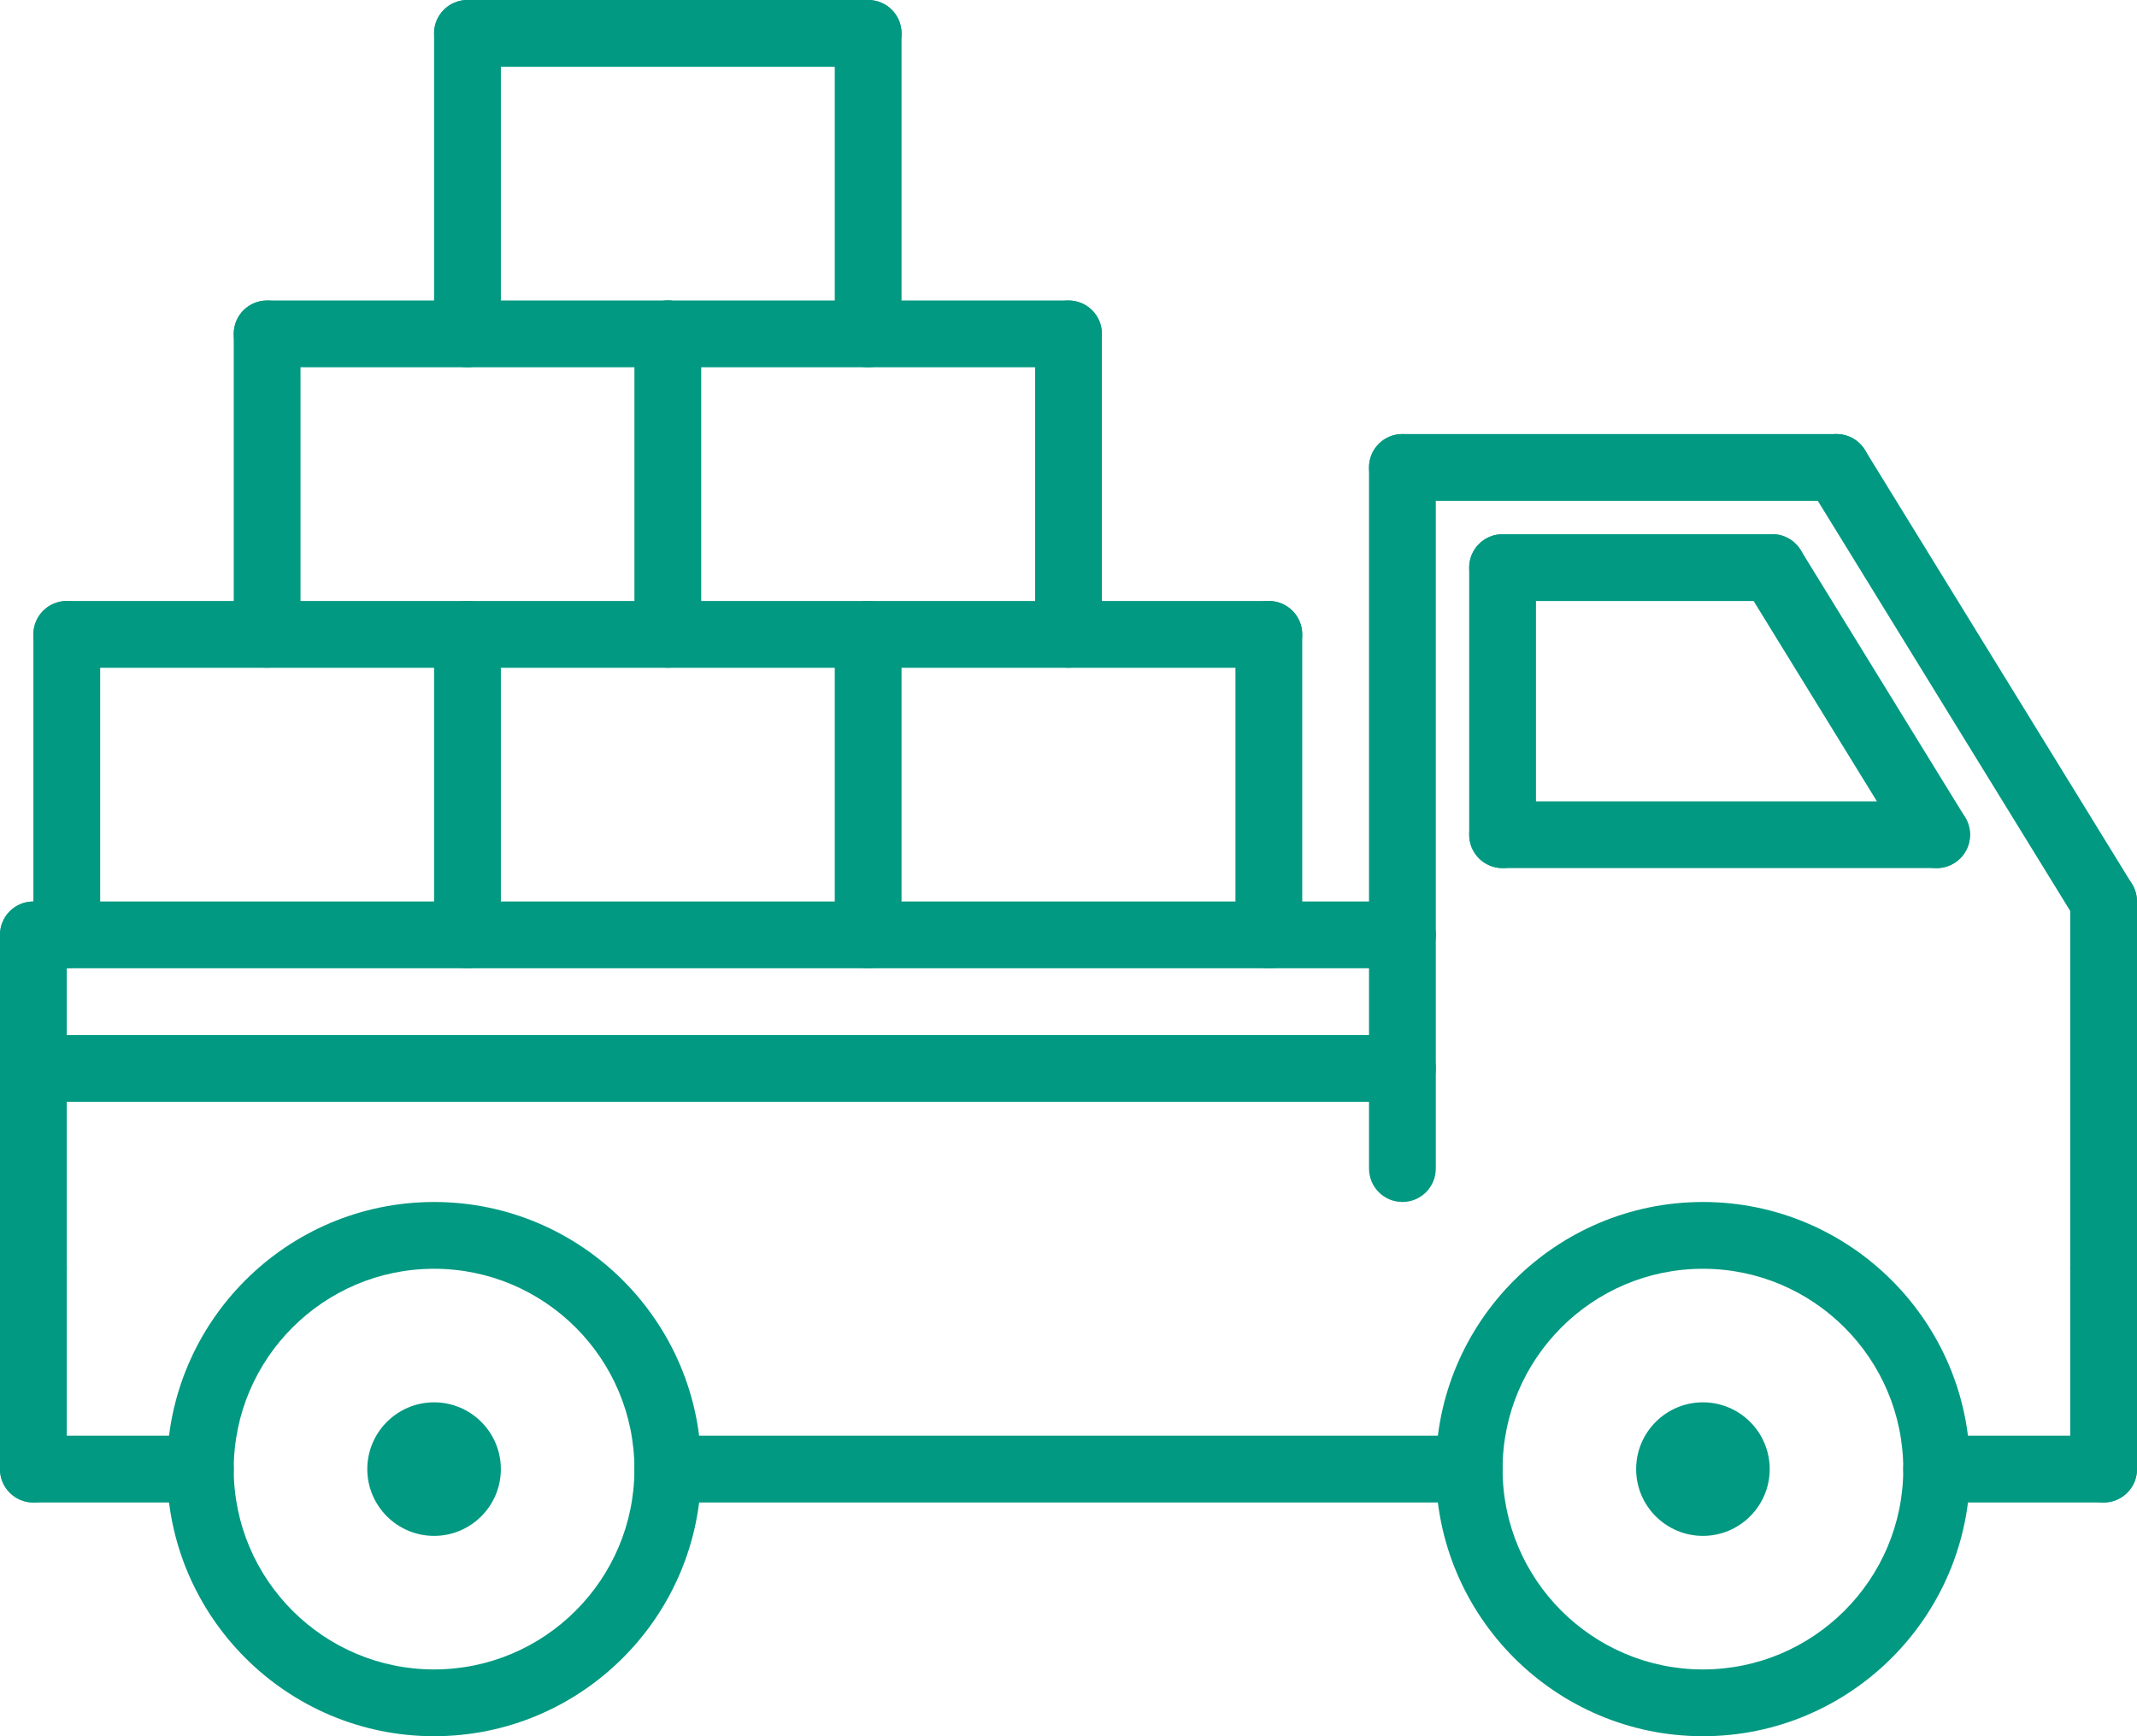 <?xml version="1.0" encoding="UTF-8"?>
<svg width="64px" height="52px" viewBox="0 0 64 52" version="1.1" xmlns="http://www.w3.org/2000/svg" xmlns:xlink="http://www.w3.org/1999/xlink">
    <!-- Generator: Sketch 52.2 (67145) - http://www.bohemiancoding.com/sketch -->
    <title>Без названия (4)</title>
    <desc>Created with Sketch.</desc>
    <g id="Page-1" stroke="none" stroke-width="1" fill="none" fill-rule="evenodd">
        <g id="L1-Copy-51" transform="translate(-312, -1112)" fill="#019981" fill-rule="nonzero">
            <g id="Без-названия-(4)" transform="translate(312, 1112)">
                <path d="M63,39 C62.447,39 62,38.553 62,38 L62,27 C62,26.447 62.447,26 63,26 C63.553,26 64,26.447 64,27 L64,38 C64,38.553 63.553,39 63,39 Z" id="Shape"></path>
                <path d="M63.001,28 C62.665,28 62.337,27.831 62.148,27.524 L54.148,14.524 C53.859,14.053 54.005,13.437 54.475,13.148 C54.947,12.858 55.562,13.005 55.851,13.475 L63.851,26.475 C64.14,26.946 63.994,27.562 63.524,27.851 C63.36,27.952 63.18,28 63.001,28 Z" id="Shape"></path>
                <path d="M58.001,26 C57.665,26 57.337,25.831 57.148,25.524 L52.224,17.522 C51.934,17.051 52.081,16.435 52.551,16.146 C53.023,15.856 53.638,16.002 53.927,16.473 L58.851,24.475 C59.141,24.946 58.994,25.562 58.524,25.851 C58.36,25.952 58.18,26 58.001,26 Z" id="Shape"></path>
                <path d="M55,15 L42,15 C41.447,15 41,14.553 41,14 C41,13.447 41.447,13 42,13 L55,13 C55.553,13 56,13.447 56,14 C56,14.553 55.553,15 55,15 Z" id="Shape"></path>
                <path d="M42,36 C41.447,36 41,35.553 41,35 L41,14 C41,13.447 41.447,13 42,13 C42.553,13 43,13.447 43,14 L43,35 C43,35.553 42.553,36 42,36 Z" id="Shape"></path>
                <path d="M42,33 L1,33 C0.447,33 0,32.553 0,32 C0,31.447 0.447,31 1,31 L42,31 C42.553,31 43,31.447 43,32 C43,32.553 42.553,33 42,33 Z" id="Shape"></path>
                <path d="M1,39 C0.447,39 0,38.553 0,38 L0,28 C0,27.447 0.447,27 1,27 C1.553,27 2,27.447 2,28 L2,38 C2,38.553 1.553,39 1,39 Z" id="Shape"></path>
                <path d="M42,29 L1,29 C0.447,29 0,28.553 0,28 C0,27.447 0.447,27 1,27 L42,27 C42.553,27 43,27.447 43,28 C43,28.553 42.553,29 42,29 Z" id="Shape"></path>
                <path d="M1,45 C0.447,45 0,44.553 0,44 L0,38 C0,37.447 0.447,37 1,37 C1.553,37 2,37.447 2,38 L2,44 C2,44.553 1.553,45 1,45 Z" id="Shape"></path>
                <path d="M44,45 L20,45 C19.447,45 19,44.553 19,44 C19,43.447 19.447,43 20,43 L44,43 C44.553,43 45,43.447 45,44 C45,44.553 44.553,45 44,45 Z" id="Shape"></path>
                <path d="M63,45 C62.447,45 62,44.553 62,44 L62,38 C62,37.447 62.447,37 63,37 C63.553,37 64,37.447 64,38 L64,44 C64,44.553 63.553,45 63,45 Z" id="Shape"></path>
                <path d="M51,42 C49.897,42 49,42.897 49,44 C49,45.103 49.897,46 51,46 C52.103,46 53,45.103 53,44 C53,42.897 52.103,42 51,42 Z" id="Shape"></path>
                <path d="M13,42 C11.897,42 11,42.897 11,44 C11,45.103 11.897,46 13,46 C14.103,46 15,45.103 15,44 C15,42.897 14.103,42 13,42 Z" id="Shape-Copy"></path>
                <path d="M51,52 C46.589,52 43,48.411 43,44 C43,39.589 46.589,36 51,36 C55.411,36 59,39.589 59,44 C59,48.411 55.411,52 51,52 Z M51,38 C47.691,38 45,40.691 45,44 C45,47.309 47.691,50 51,50 C54.309,50 57,47.309 57,44 C57,40.691 54.309,38 51,38 Z" id="Shape"></path>
                <path d="M13,52 C8.589,52 5,48.411 5,44 C5,39.589 8.589,36 13,36 C17.411,36 21,39.589 21,44 C21,48.411 17.411,52 13,52 Z M13,38 C9.691,38 7,40.691 7,44 C7,47.309 9.691,50 13,50 C16.309,50 19,47.309 19,44 C19,40.691 16.309,38 13,38 Z" id="Shape"></path>
                <path d="M6,45 L1,45 C0.447,45 0,44.553 0,44 C0,43.447 0.447,43 1,43 L6,43 C6.553,43 7,43.447 7,44 C7,44.553 6.553,45 6,45 Z" id="Shape"></path>
                <path d="M63,45 L58,45 C57.447,45 57,44.553 57,44 C57,43.447 57.447,43 58,43 L63,43 C63.553,43 64,43.447 64,44 C64,44.553 63.553,45 63,45 Z" id="Shape"></path>
                <path d="M45,26 C44.447,26 44,25.553 44,25 L44,17 C44,16.447 44.447,16 45,16 C45.553,16 46,16.447 46,17 L46,25 C46,25.553 45.553,26 45,26 Z" id="Shape"></path>
                <path d="M58,26 L45,26 C44.447,26 44,25.553 44,25 C44,24.447 44.447,24 45,24 L58,24 C58.553,24 59,24.447 59,25 C59,25.553 58.553,26 58,26 Z" id="Shape"></path>
                <path d="M53.076,18 L45,18 C44.447,18 44,17.553 44,17 C44,16.447 44.447,16 45,16 L53.076,16 C53.629,16 54.076,16.447 54.076,17 C54.076,17.553 53.629,18 53.076,18 Z" id="Shape"></path>
                <g id="Group" transform="translate(1, 0)">
                    <path d="M1,29 C0.447,29 0,28.553 0,28 L0,19 C0,18.447 0.447,18 1,18 C1.553,18 2,18.447 2,19 L2,28 C2,28.553 1.553,29 1,29 Z" id="Shape"></path>
                    <path d="M13,20 L1,20 C0.447,20 0,19.553 0,19 C0,18.447 0.447,18 1,18 L13,18 C13.553,18 14,18.447 14,19 C14,19.553 13.553,20 13,20 Z" id="Shape"></path>
                    <path d="M13,29 C12.447,29 12,28.553 12,28 L12,19 C12,18.447 12.447,18 13,18 C13.553,18 14,18.447 14,19 L14,28 C14,28.553 13.553,29 13,29 Z" id="Shape"></path>
                    <path d="M25,20 L13,20 C12.447,20 12,19.553 12,19 C12,18.447 12.447,18 13,18 L25,18 C25.553,18 26,18.447 26,19 C26,19.553 25.553,20 25,20 Z" id="Shape"></path>
                    <path d="M25,29 C24.447,29 24,28.553 24,28 L24,19 C24,18.447 24.447,18 25,18 C25.553,18 26,18.447 26,19 L26,28 C26,28.553 25.553,29 25,29 Z" id="Shape"></path>
                    <path d="M37,20 L25,20 C24.447,20 24,19.553 24,19 C24,18.447 24.447,18 25,18 L37,18 C37.553,18 38,18.447 38,19 C38,19.553 37.553,20 37,20 Z" id="Shape"></path>
                    <path d="M37,29 C36.447,29 36,28.553 36,28 L36,19 C36,18.447 36.447,18 37,18 C37.553,18 38,18.447 38,19 L38,28 C38,28.553 37.553,29 37,29 Z" id="Shape"></path>
                    <path d="M7,20 C6.447,20 6,19.553 6,19 L6,10 C6,9.447 6.447,9 7,9 C7.553,9 8,9.447 8,10 L8,19 C8,19.553 7.553,20 7,20 Z" id="Shape"></path>
                    <path d="M19,11 L7,11 C6.447,11 6,10.553 6,10 C6,9.447 6.447,9 7,9 L19,9 C19.553,9 20,9.447 20,10 C20,10.553 19.553,11 19,11 Z" id="Shape"></path>
                    <path d="M19,20 C18.447,20 18,19.553 18,19 L18,10 C18,9.447 18.447,9 19,9 C19.553,9 20,9.447 20,10 L20,19 C20,19.553 19.553,20 19,20 Z" id="Shape"></path>
                    <path d="M31,11 L19,11 C18.447,11 18,10.553 18,10 C18,9.447 18.447,9 19,9 L31,9 C31.553,9 32,9.447 32,10 C32,10.553 31.553,11 31,11 Z" id="Shape"></path>
                    <path d="M31,20 C30.447,20 30,19.553 30,19 L30,10 C30,9.447 30.447,9 31,9 C31.553,9 32,9.447 32,10 L32,19 C32,19.553 31.553,20 31,20 Z" id="Shape"></path>
                    <path d="M13,11 C12.447,11 12,10.553 12,10 L12,1 C12,0.447 12.447,0 13,0 C13.553,0 14,0.447 14,1 L14,10 C14,10.553 13.553,11 13,11 Z" id="Shape"></path>
                    <path d="M25,2 L13,2 C12.447,2 12,1.553 12,1 C12,0.447 12.447,0 13,0 L25,0 C25.553,0 26,0.447 26,1 C26,1.553 25.553,2 25,2 Z" id="Shape"></path>
                    <path d="M25,11 C24.447,11 24,10.553 24,10 L24,1 C24,0.447 24.447,0 25,0 C25.553,0 26,0.447 26,1 L26,10 C26,10.553 25.553,11 25,11 Z" id="Shape"></path>
                </g>
            </g>
        </g>
    </g>
</svg>